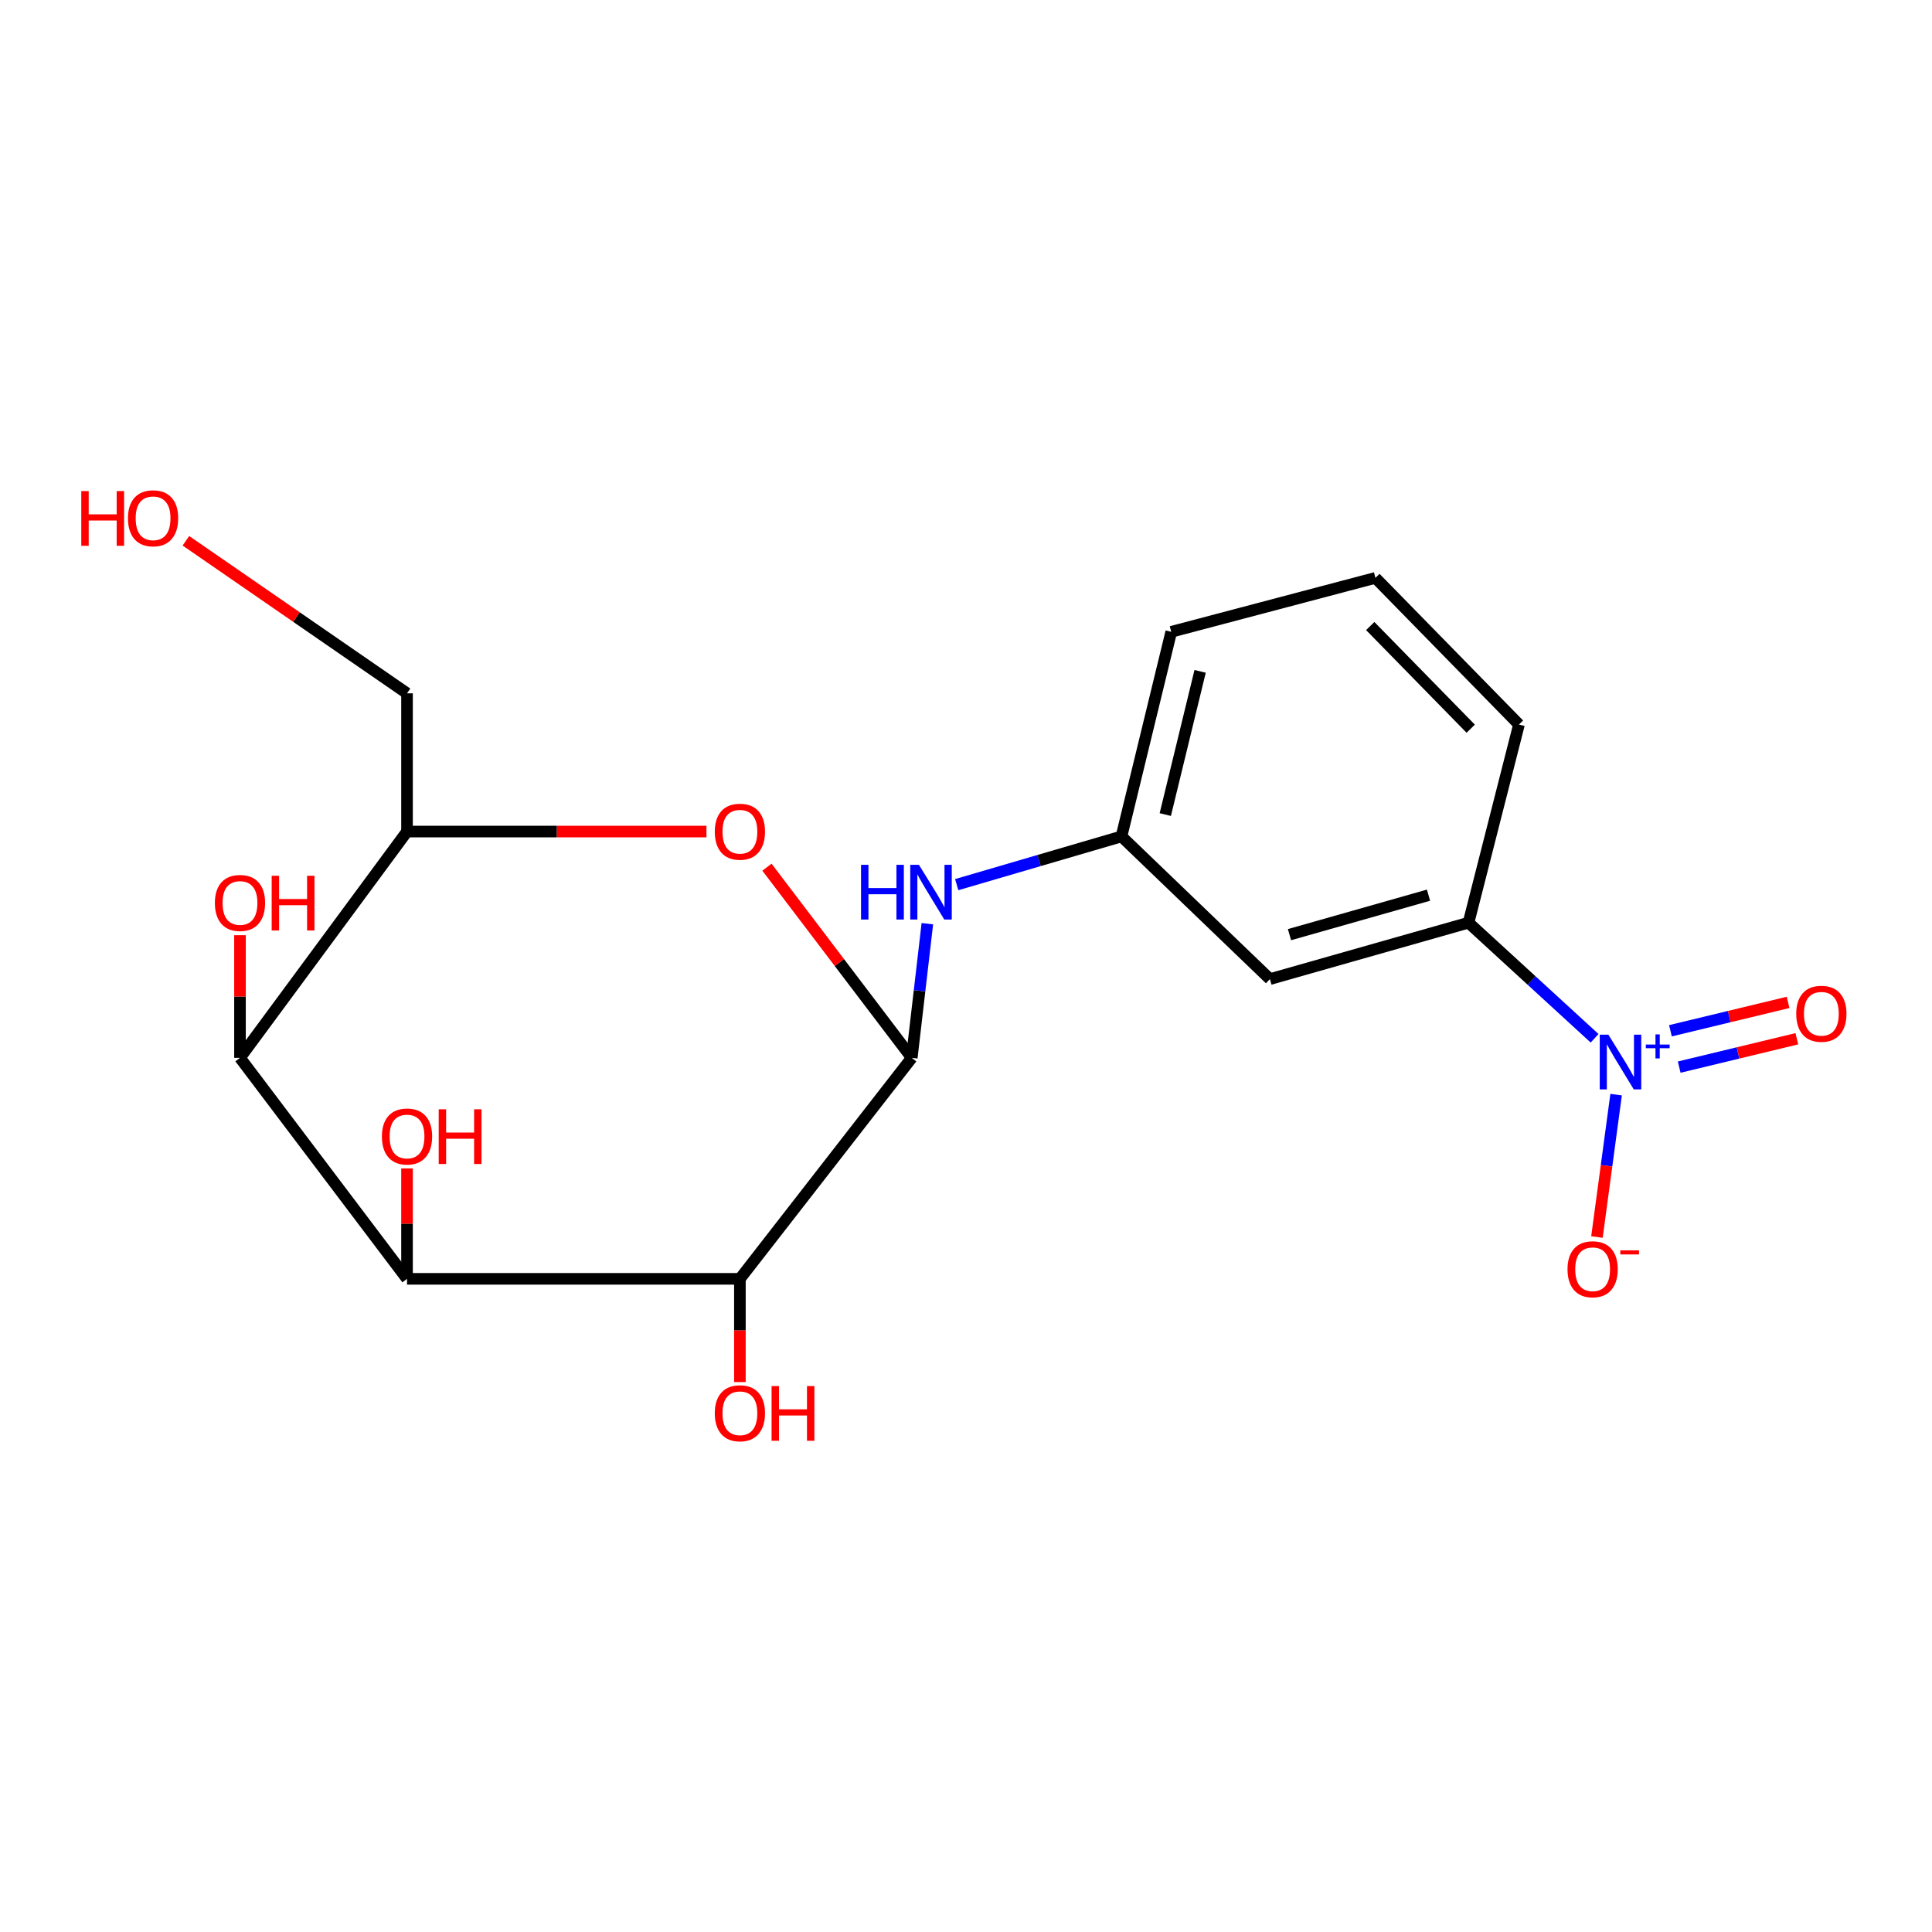 <?xml version='1.0' encoding='iso-8859-1'?>
<svg version='1.1' baseProfile='full'
              xmlns='http://www.w3.org/2000/svg'
                      xmlns:rdkit='http://www.rdkit.org/xml'
                      xmlns:xlink='http://www.w3.org/1999/xlink'
                  xml:space='preserve'
width='1000px' height='1000px' viewBox='0 0 1000 1000'>
<!-- END OF HEADER -->
<rect style='opacity:1.0;fill:#FFFFFF;stroke:none' width='1000' height='1000' x='0' y='0'> </rect>
<path class='bond-0' d='M 471.931,547.539 L 382.97,661.923' style='fill:none;fill-rule:evenodd;stroke:#000000;stroke-width:6px;stroke-linecap:butt;stroke-linejoin:miter;stroke-opacity:1' />
<path class='bond-3' d='M 471.931,547.539 L 434.452,498.194' style='fill:none;fill-rule:evenodd;stroke:#000000;stroke-width:6px;stroke-linecap:butt;stroke-linejoin:miter;stroke-opacity:1' />
<path class='bond-3' d='M 434.452,498.194 L 396.974,448.849' style='fill:none;fill-rule:evenodd;stroke:#FF0000;stroke-width:6px;stroke-linecap:butt;stroke-linejoin:miter;stroke-opacity:1' />
<path class='bond-6' d='M 471.931,547.539 L 475.963,512.82' style='fill:none;fill-rule:evenodd;stroke:#000000;stroke-width:6px;stroke-linecap:butt;stroke-linejoin:miter;stroke-opacity:1' />
<path class='bond-6' d='M 475.963,512.82 L 479.995,478.101' style='fill:none;fill-rule:evenodd;stroke:#0000FF;stroke-width:6px;stroke-linecap:butt;stroke-linejoin:miter;stroke-opacity:1' />
<path class='bond-2' d='M 382.97,661.923 L 210.673,661.923' style='fill:none;fill-rule:evenodd;stroke:#000000;stroke-width:6px;stroke-linecap:butt;stroke-linejoin:miter;stroke-opacity:1' />
<path class='bond-12' d='M 382.97,661.923 L 382.97,688.642' style='fill:none;fill-rule:evenodd;stroke:#000000;stroke-width:6px;stroke-linecap:butt;stroke-linejoin:miter;stroke-opacity:1' />
<path class='bond-12' d='M 382.97,688.642 L 382.97,715.361' style='fill:none;fill-rule:evenodd;stroke:#FF0000;stroke-width:6px;stroke-linecap:butt;stroke-linejoin:miter;stroke-opacity:1' />
<path class='bond-1' d='M 825.357,537.416 L 792.732,507.499' style='fill:none;fill-rule:evenodd;stroke:#0000FF;stroke-width:6px;stroke-linecap:butt;stroke-linejoin:miter;stroke-opacity:1' />
<path class='bond-1' d='M 792.732,507.499 L 760.107,477.581' style='fill:none;fill-rule:evenodd;stroke:#000000;stroke-width:6px;stroke-linecap:butt;stroke-linejoin:miter;stroke-opacity:1' />
<path class='bond-9' d='M 836.496,566.575 L 831.537,603.428' style='fill:none;fill-rule:evenodd;stroke:#0000FF;stroke-width:6px;stroke-linecap:butt;stroke-linejoin:miter;stroke-opacity:1' />
<path class='bond-9' d='M 831.537,603.428 L 826.577,640.282' style='fill:none;fill-rule:evenodd;stroke:#FF0000;stroke-width:6px;stroke-linecap:butt;stroke-linejoin:miter;stroke-opacity:1' />
<path class='bond-10' d='M 869.153,552.341 L 899.6,544.999' style='fill:none;fill-rule:evenodd;stroke:#0000FF;stroke-width:6px;stroke-linecap:butt;stroke-linejoin:miter;stroke-opacity:1' />
<path class='bond-10' d='M 899.6,544.999 L 930.047,537.657' style='fill:none;fill-rule:evenodd;stroke:#FF0000;stroke-width:6px;stroke-linecap:butt;stroke-linejoin:miter;stroke-opacity:1' />
<path class='bond-10' d='M 864.615,533.522 L 895.062,526.18' style='fill:none;fill-rule:evenodd;stroke:#0000FF;stroke-width:6px;stroke-linecap:butt;stroke-linejoin:miter;stroke-opacity:1' />
<path class='bond-10' d='M 895.062,526.18 L 925.509,518.838' style='fill:none;fill-rule:evenodd;stroke:#FF0000;stroke-width:6px;stroke-linecap:butt;stroke-linejoin:miter;stroke-opacity:1' />
<path class='bond-13' d='M 210.673,661.923 L 210.673,633.348' style='fill:none;fill-rule:evenodd;stroke:#000000;stroke-width:6px;stroke-linecap:butt;stroke-linejoin:miter;stroke-opacity:1' />
<path class='bond-13' d='M 210.673,633.348 L 210.673,604.773' style='fill:none;fill-rule:evenodd;stroke:#FF0000;stroke-width:6px;stroke-linecap:butt;stroke-linejoin:miter;stroke-opacity:1' />
<path class='bond-20' d='M 210.673,661.923 L 124.218,547.539' style='fill:none;fill-rule:evenodd;stroke:#000000;stroke-width:6px;stroke-linecap:butt;stroke-linejoin:miter;stroke-opacity:1' />
<path class='bond-5' d='M 365.663,430.412 L 288.168,430.412' style='fill:none;fill-rule:evenodd;stroke:#FF0000;stroke-width:6px;stroke-linecap:butt;stroke-linejoin:miter;stroke-opacity:1' />
<path class='bond-5' d='M 288.168,430.412 L 210.673,430.412' style='fill:none;fill-rule:evenodd;stroke:#000000;stroke-width:6px;stroke-linecap:butt;stroke-linejoin:miter;stroke-opacity:1' />
<path class='bond-4' d='M 124.218,547.539 L 210.673,430.412' style='fill:none;fill-rule:evenodd;stroke:#000000;stroke-width:6px;stroke-linecap:butt;stroke-linejoin:miter;stroke-opacity:1' />
<path class='bond-14' d='M 124.218,547.539 L 124.218,515.797' style='fill:none;fill-rule:evenodd;stroke:#000000;stroke-width:6px;stroke-linecap:butt;stroke-linejoin:miter;stroke-opacity:1' />
<path class='bond-14' d='M 124.218,515.797 L 124.218,484.056' style='fill:none;fill-rule:evenodd;stroke:#FF0000;stroke-width:6px;stroke-linecap:butt;stroke-linejoin:miter;stroke-opacity:1' />
<path class='bond-15' d='M 210.673,430.412 L 210.673,358.863' style='fill:none;fill-rule:evenodd;stroke:#000000;stroke-width:6px;stroke-linecap:butt;stroke-linejoin:miter;stroke-opacity:1' />
<path class='bond-11' d='M 495.198,457.888 L 537.837,445.408' style='fill:none;fill-rule:evenodd;stroke:#0000FF;stroke-width:6px;stroke-linecap:butt;stroke-linejoin:miter;stroke-opacity:1' />
<path class='bond-11' d='M 537.837,445.408 L 580.476,432.929' style='fill:none;fill-rule:evenodd;stroke:#000000;stroke-width:6px;stroke-linecap:butt;stroke-linejoin:miter;stroke-opacity:1' />
<path class='bond-7' d='M 760.107,477.581 L 657.306,506.78' style='fill:none;fill-rule:evenodd;stroke:#000000;stroke-width:6px;stroke-linecap:butt;stroke-linejoin:miter;stroke-opacity:1' />
<path class='bond-7' d='M 739.398,463.34 L 667.437,483.778' style='fill:none;fill-rule:evenodd;stroke:#000000;stroke-width:6px;stroke-linecap:butt;stroke-linejoin:miter;stroke-opacity:1' />
<path class='bond-21' d='M 760.107,477.581 L 786.219,375.016' style='fill:none;fill-rule:evenodd;stroke:#000000;stroke-width:6px;stroke-linecap:butt;stroke-linejoin:miter;stroke-opacity:1' />
<path class='bond-8' d='M 657.306,506.78 L 580.476,432.929' style='fill:none;fill-rule:evenodd;stroke:#000000;stroke-width:6px;stroke-linecap:butt;stroke-linejoin:miter;stroke-opacity:1' />
<path class='bond-19' d='M 580.476,432.929 L 606.233,327.03' style='fill:none;fill-rule:evenodd;stroke:#000000;stroke-width:6px;stroke-linecap:butt;stroke-linejoin:miter;stroke-opacity:1' />
<path class='bond-19' d='M 603.149,421.619 L 621.179,347.49' style='fill:none;fill-rule:evenodd;stroke:#000000;stroke-width:6px;stroke-linecap:butt;stroke-linejoin:miter;stroke-opacity:1' />
<path class='bond-17' d='M 210.673,358.863 L 153.449,319.384' style='fill:none;fill-rule:evenodd;stroke:#000000;stroke-width:6px;stroke-linecap:butt;stroke-linejoin:miter;stroke-opacity:1' />
<path class='bond-17' d='M 153.449,319.384 L 96.225,279.904' style='fill:none;fill-rule:evenodd;stroke:#FF0000;stroke-width:6px;stroke-linecap:butt;stroke-linejoin:miter;stroke-opacity:1' />
<path class='bond-16' d='M 786.219,375.016 L 711.917,299.111' style='fill:none;fill-rule:evenodd;stroke:#000000;stroke-width:6px;stroke-linecap:butt;stroke-linejoin:miter;stroke-opacity:1' />
<path class='bond-16' d='M 761.24,377.172 L 709.229,324.038' style='fill:none;fill-rule:evenodd;stroke:#000000;stroke-width:6px;stroke-linecap:butt;stroke-linejoin:miter;stroke-opacity:1' />
<path class='bond-18' d='M 711.917,299.111 L 606.233,327.03' style='fill:none;fill-rule:evenodd;stroke:#000000;stroke-width:6px;stroke-linecap:butt;stroke-linejoin:miter;stroke-opacity:1' />
<path  class='atom-2' d='M 832.505 535.551
L 841.785 550.551
Q 842.705 552.031, 844.185 554.711
Q 845.665 557.391, 845.745 557.551
L 845.745 535.551
L 849.505 535.551
L 849.505 563.871
L 845.625 563.871
L 835.665 547.471
Q 834.505 545.551, 833.265 543.351
Q 832.065 541.151, 831.705 540.471
L 831.705 563.871
L 828.025 563.871
L 828.025 535.551
L 832.505 535.551
' fill='#0000FF'/>
<path  class='atom-2' d='M 851.881 540.656
L 856.871 540.656
L 856.871 535.403
L 859.089 535.403
L 859.089 540.656
L 864.21 540.656
L 864.21 542.557
L 859.089 542.557
L 859.089 547.837
L 856.871 547.837
L 856.871 542.557
L 851.881 542.557
L 851.881 540.656
' fill='#0000FF'/>
<path  class='atom-4' d='M 369.97 430.492
Q 369.97 423.692, 373.33 419.892
Q 376.69 416.092, 382.97 416.092
Q 389.25 416.092, 392.61 419.892
Q 395.97 423.692, 395.97 430.492
Q 395.97 437.372, 392.57 441.292
Q 389.17 445.172, 382.97 445.172
Q 376.73 445.172, 373.33 441.292
Q 369.97 437.412, 369.97 430.492
M 382.97 441.972
Q 387.29 441.972, 389.61 439.092
Q 391.97 436.172, 391.97 430.492
Q 391.97 424.932, 389.61 422.132
Q 387.29 419.292, 382.97 419.292
Q 378.65 419.292, 376.29 422.092
Q 373.97 424.892, 373.97 430.492
Q 373.97 436.212, 376.29 439.092
Q 378.65 441.972, 382.97 441.972
' fill='#FF0000'/>
<path  class='atom-7' d='M 445.67 447.623
L 449.51 447.623
L 449.51 459.663
L 463.99 459.663
L 463.99 447.623
L 467.83 447.623
L 467.83 475.943
L 463.99 475.943
L 463.99 462.863
L 449.51 462.863
L 449.51 475.943
L 445.67 475.943
L 445.67 447.623
' fill='#0000FF'/>
<path  class='atom-7' d='M 475.63 447.623
L 484.91 462.623
Q 485.83 464.103, 487.31 466.783
Q 488.79 469.463, 488.87 469.623
L 488.87 447.623
L 492.63 447.623
L 492.63 475.943
L 488.75 475.943
L 478.79 459.543
Q 477.63 457.623, 476.39 455.423
Q 475.19 453.223, 474.83 452.543
L 474.83 475.943
L 471.15 475.943
L 471.15 447.623
L 475.63 447.623
' fill='#0000FF'/>
<path  class='atom-10' d='M 811.344 656.96
Q 811.344 650.16, 814.704 646.36
Q 818.064 642.56, 824.344 642.56
Q 830.624 642.56, 833.984 646.36
Q 837.344 650.16, 837.344 656.96
Q 837.344 663.84, 833.944 667.76
Q 830.544 671.64, 824.344 671.64
Q 818.104 671.64, 814.704 667.76
Q 811.344 663.88, 811.344 656.96
M 824.344 668.44
Q 828.664 668.44, 830.984 665.56
Q 833.344 662.64, 833.344 656.96
Q 833.344 651.4, 830.984 648.6
Q 828.664 645.76, 824.344 645.76
Q 820.024 645.76, 817.664 648.56
Q 815.344 651.36, 815.344 656.96
Q 815.344 662.68, 817.664 665.56
Q 820.024 668.44, 824.344 668.44
' fill='#FF0000'/>
<path  class='atom-10' d='M 838.664 647.182
L 848.352 647.182
L 848.352 649.294
L 838.664 649.294
L 838.664 647.182
' fill='#FF0000'/>
<path  class='atom-11' d='M 929.729 524.723
Q 929.729 517.923, 933.089 514.123
Q 936.449 510.323, 942.729 510.323
Q 949.009 510.323, 952.369 514.123
Q 955.729 517.923, 955.729 524.723
Q 955.729 531.603, 952.329 535.523
Q 948.929 539.403, 942.729 539.403
Q 936.489 539.403, 933.089 535.523
Q 929.729 531.643, 929.729 524.723
M 942.729 536.203
Q 947.049 536.203, 949.369 533.323
Q 951.729 530.403, 951.729 524.723
Q 951.729 519.163, 949.369 516.363
Q 947.049 513.523, 942.729 513.523
Q 938.409 513.523, 936.049 516.323
Q 933.729 519.123, 933.729 524.723
Q 933.729 530.443, 936.049 533.323
Q 938.409 536.203, 942.729 536.203
' fill='#FF0000'/>
<path  class='atom-13' d='M 369.97 731.499
Q 369.97 724.699, 373.33 720.899
Q 376.69 717.099, 382.97 717.099
Q 389.25 717.099, 392.61 720.899
Q 395.97 724.699, 395.97 731.499
Q 395.97 738.379, 392.57 742.299
Q 389.17 746.179, 382.97 746.179
Q 376.73 746.179, 373.33 742.299
Q 369.97 738.419, 369.97 731.499
M 382.97 742.979
Q 387.29 742.979, 389.61 740.099
Q 391.97 737.179, 391.97 731.499
Q 391.97 725.939, 389.61 723.139
Q 387.29 720.299, 382.97 720.299
Q 378.65 720.299, 376.29 723.099
Q 373.97 725.899, 373.97 731.499
Q 373.97 737.219, 376.29 740.099
Q 378.65 742.979, 382.97 742.979
' fill='#FF0000'/>
<path  class='atom-13' d='M 399.37 717.419
L 403.21 717.419
L 403.21 729.459
L 417.69 729.459
L 417.69 717.419
L 421.53 717.419
L 421.53 745.739
L 417.69 745.739
L 417.69 732.659
L 403.21 732.659
L 403.21 745.739
L 399.37 745.739
L 399.37 717.419
' fill='#FF0000'/>
<path  class='atom-14' d='M 197.673 588.249
Q 197.673 581.449, 201.033 577.649
Q 204.393 573.849, 210.673 573.849
Q 216.953 573.849, 220.313 577.649
Q 223.673 581.449, 223.673 588.249
Q 223.673 595.129, 220.273 599.049
Q 216.873 602.929, 210.673 602.929
Q 204.433 602.929, 201.033 599.049
Q 197.673 595.169, 197.673 588.249
M 210.673 599.729
Q 214.993 599.729, 217.313 596.849
Q 219.673 593.929, 219.673 588.249
Q 219.673 582.689, 217.313 579.889
Q 214.993 577.049, 210.673 577.049
Q 206.353 577.049, 203.993 579.849
Q 201.673 582.649, 201.673 588.249
Q 201.673 593.969, 203.993 596.849
Q 206.353 599.729, 210.673 599.729
' fill='#FF0000'/>
<path  class='atom-14' d='M 227.073 574.169
L 230.913 574.169
L 230.913 586.209
L 245.393 586.209
L 245.393 574.169
L 249.233 574.169
L 249.233 602.489
L 245.393 602.489
L 245.393 589.409
L 230.913 589.409
L 230.913 602.489
L 227.073 602.489
L 227.073 574.169
' fill='#FF0000'/>
<path  class='atom-15' d='M 111.218 467.369
Q 111.218 460.569, 114.578 456.769
Q 117.938 452.969, 124.218 452.969
Q 130.498 452.969, 133.858 456.769
Q 137.218 460.569, 137.218 467.369
Q 137.218 474.249, 133.818 478.169
Q 130.418 482.049, 124.218 482.049
Q 117.978 482.049, 114.578 478.169
Q 111.218 474.289, 111.218 467.369
M 124.218 478.849
Q 128.538 478.849, 130.858 475.969
Q 133.218 473.049, 133.218 467.369
Q 133.218 461.809, 130.858 459.009
Q 128.538 456.169, 124.218 456.169
Q 119.898 456.169, 117.538 458.969
Q 115.218 461.769, 115.218 467.369
Q 115.218 473.089, 117.538 475.969
Q 119.898 478.849, 124.218 478.849
' fill='#FF0000'/>
<path  class='atom-15' d='M 140.618 453.289
L 144.458 453.289
L 144.458 465.329
L 158.938 465.329
L 158.938 453.289
L 162.778 453.289
L 162.778 481.609
L 158.938 481.609
L 158.938 468.529
L 144.458 468.529
L 144.458 481.609
L 140.618 481.609
L 140.618 453.289
' fill='#FF0000'/>
<path  class='atom-18' d='M 42.072 254.181
L 45.912 254.181
L 45.912 266.221
L 60.392 266.221
L 60.392 254.181
L 64.232 254.181
L 64.232 282.501
L 60.392 282.501
L 60.392 269.421
L 45.912 269.421
L 45.912 282.501
L 42.072 282.501
L 42.072 254.181
' fill='#FF0000'/>
<path  class='atom-18' d='M 66.232 268.261
Q 66.232 261.461, 69.592 257.661
Q 72.952 253.861, 79.232 253.861
Q 85.512 253.861, 88.872 257.661
Q 92.232 261.461, 92.232 268.261
Q 92.232 275.141, 88.832 279.061
Q 85.432 282.941, 79.232 282.941
Q 72.992 282.941, 69.592 279.061
Q 66.232 275.181, 66.232 268.261
M 79.232 279.741
Q 83.552 279.741, 85.872 276.861
Q 88.232 273.941, 88.232 268.261
Q 88.232 262.701, 85.872 259.901
Q 83.552 257.061, 79.232 257.061
Q 74.912 257.061, 72.552 259.861
Q 70.232 262.661, 70.232 268.261
Q 70.232 273.981, 72.552 276.861
Q 74.912 279.741, 79.232 279.741
' fill='#FF0000'/>
</svg>
